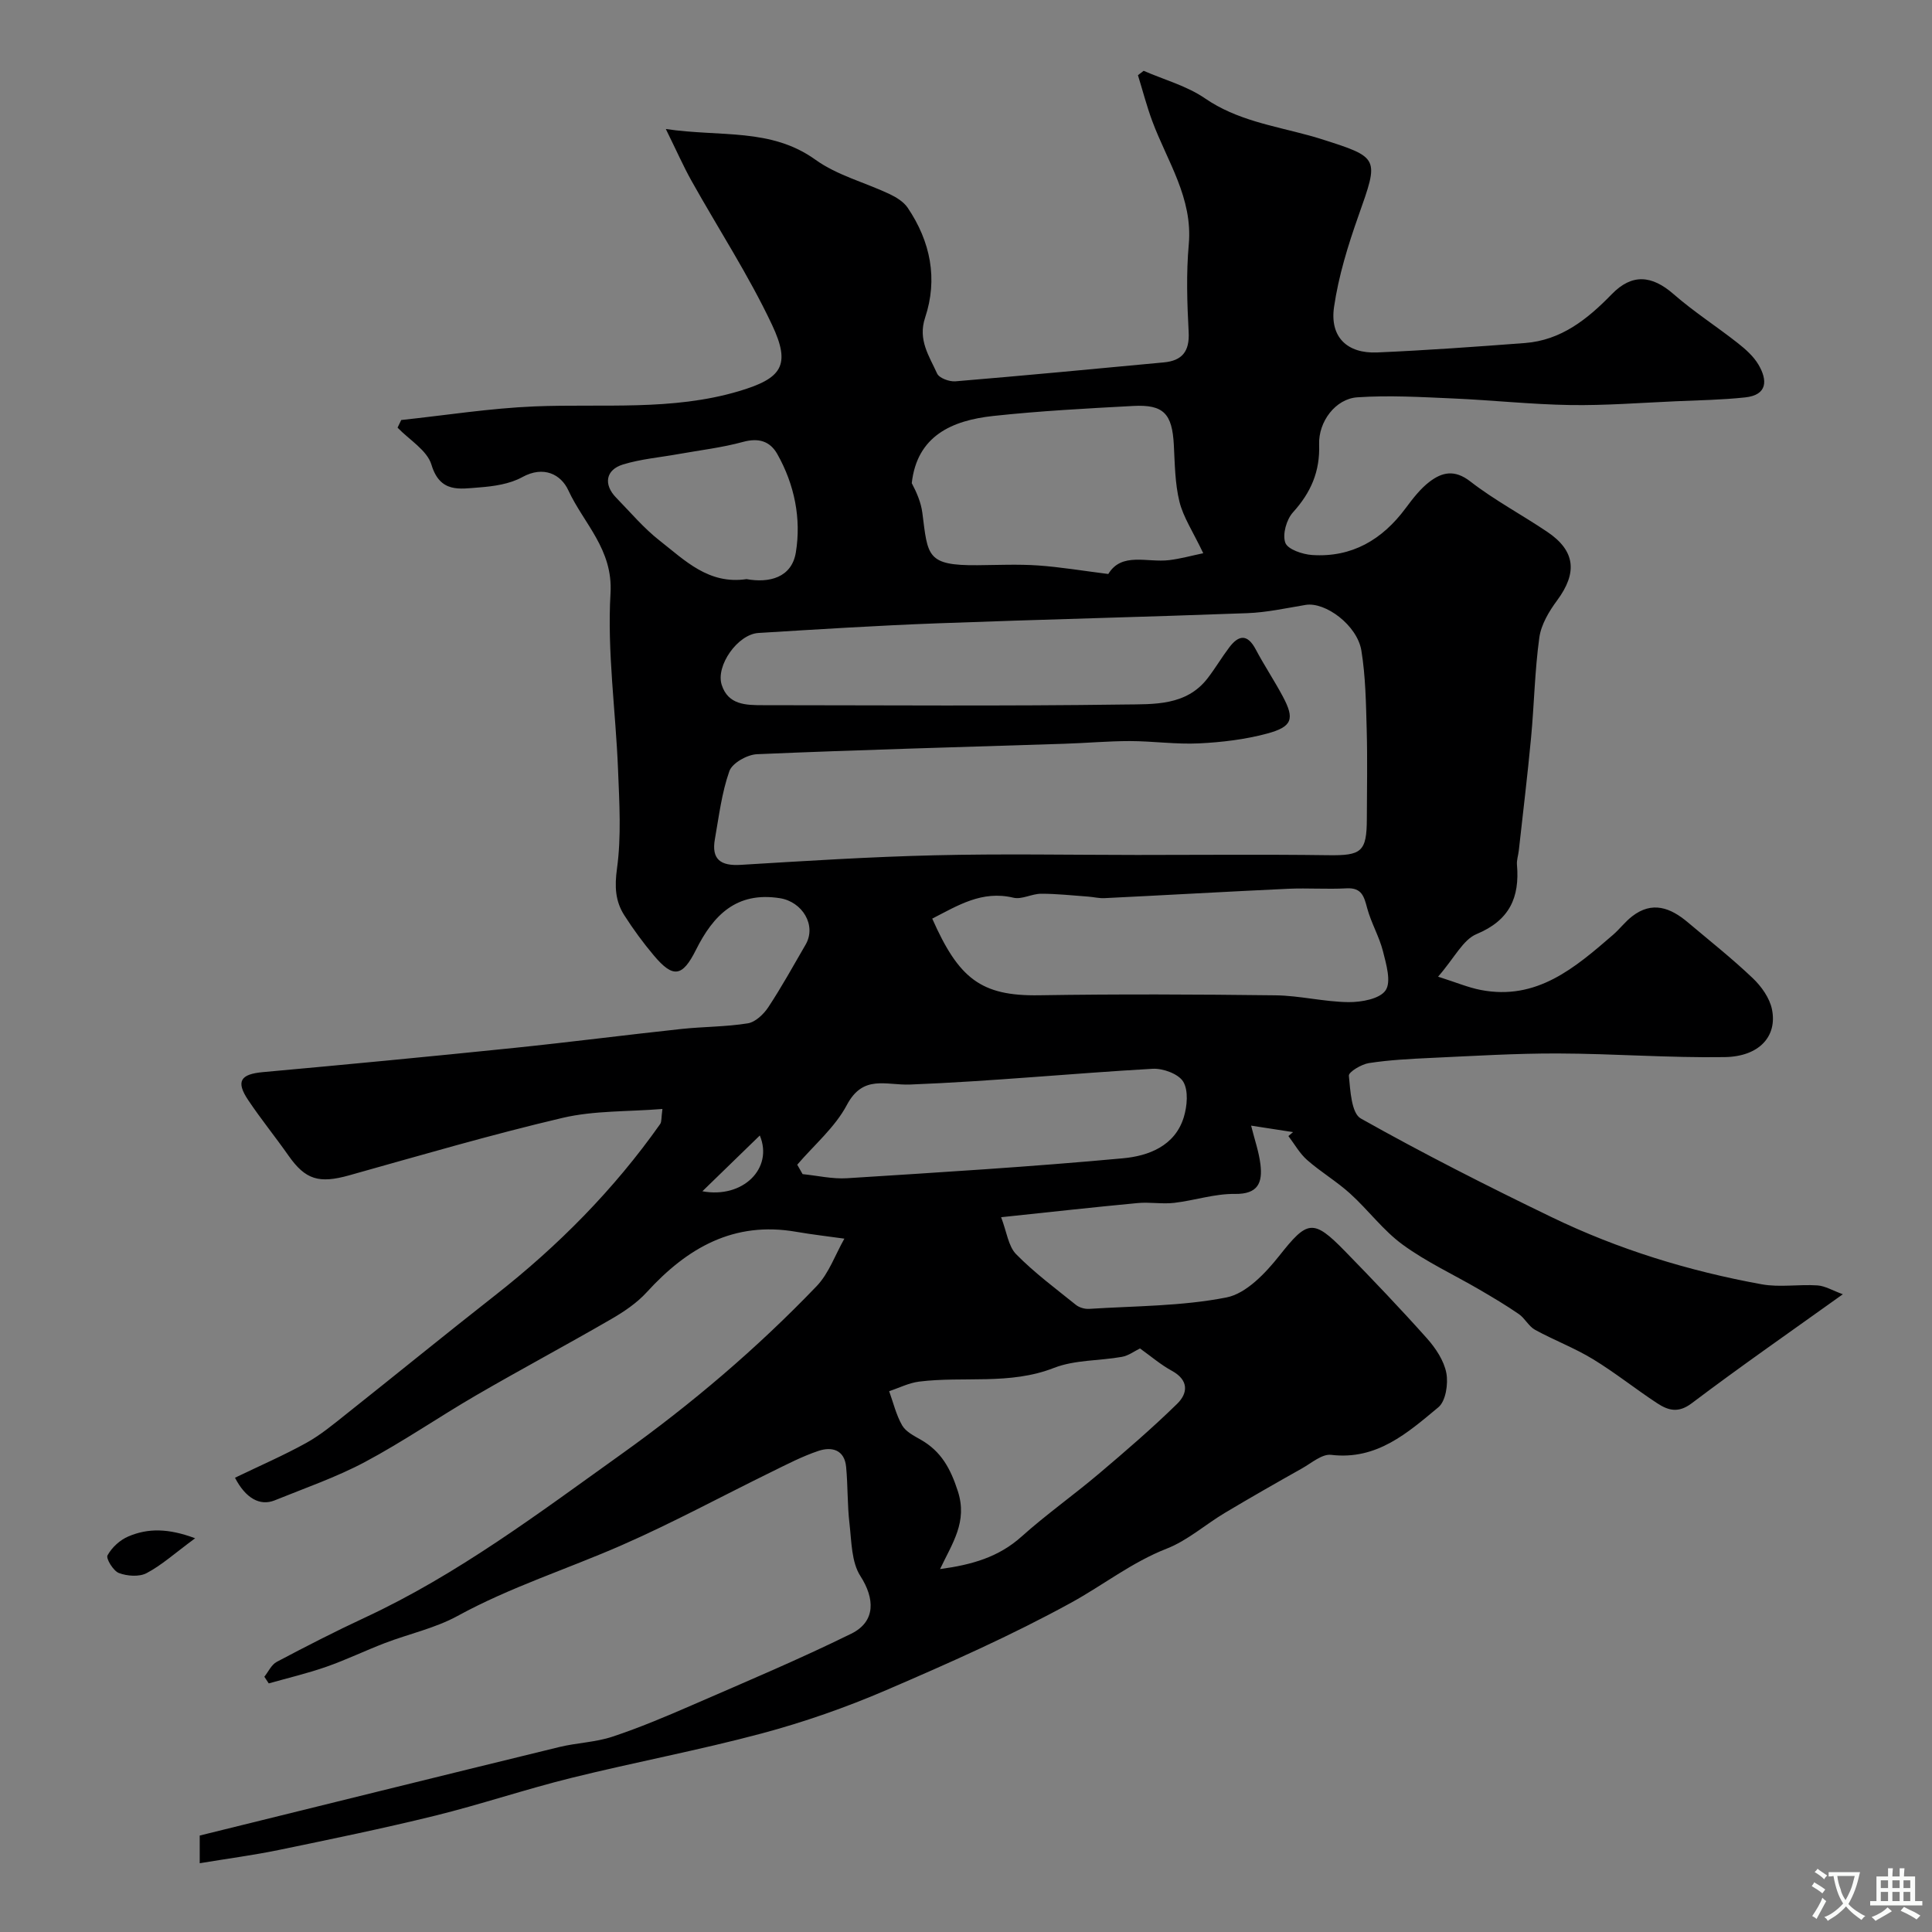 <svg enable-background="new 0 0 400 400" viewBox="0 0 400 400" xmlns="http://www.w3.org/2000/svg"><rect x="0" y="0" width="400" height="400" fill="#808080" stroke="none"/><path d="m48.65 305.95c5.18-2.5 10.1-4.63 14.76-7.21 2.98-1.65 5.66-3.89 8.34-6.02 10.27-8.15 20.43-16.44 30.75-24.53 13.06-10.24 24.61-21.9 34.18-35.47.33-.47.21-1.26.47-3.12-7.17.58-14.13.31-20.66 1.84-14.86 3.49-29.52 7.79-44.23 11.91-6.2 1.73-9.02.91-12.52-4.08-2.72-3.88-5.72-7.57-8.35-11.5-2.62-3.9-1.59-5.38 3.06-5.8 17.34-1.57 34.66-3.23 51.98-5.01 11.55-1.19 23.07-2.68 34.62-3.92 4.58-.49 9.24-.44 13.78-1.17 1.58-.26 3.28-1.89 4.24-3.34 2.76-4.19 5.2-8.6 7.72-12.95 2.32-4-.67-8.89-5.33-9.62-9-1.41-13.78 3.53-17.37 10.7-2.81 5.62-4.72 5.91-8.72 1.16-2.21-2.62-4.25-5.41-6.1-8.3-1.89-2.94-2.04-5.96-1.53-9.68.92-6.71.49-13.64.22-20.46-.48-12.19-2.27-24.44-1.56-36.54.54-9.13-5.55-14.43-8.74-21.34-1.5-3.25-5.08-5.17-9.54-2.71-2.6 1.43-5.91 1.9-8.95 2.13-3.95.29-8.06 1.21-9.84-4.7-.9-3-4.59-5.15-7.02-7.68.25-.53.51-1.05.76-1.58 9.21-.98 18.39-2.44 27.62-2.82 14.16-.57 28.47.97 42.32-3.16 8.83-2.64 10.81-5.29 6.83-13.73-4.84-10.27-11.11-19.87-16.67-29.81-1.71-3.06-3.12-6.28-5.32-10.73 11.4 1.69 21.75-.27 30.98 6.36 4.49 3.23 10.22 4.69 15.33 7.1 1.41.67 2.94 1.61 3.78 2.86 4.71 6.99 6.27 14.7 3.59 22.75-1.53 4.6.86 7.95 2.49 11.56.43.94 2.53 1.71 3.78 1.61 14.4-1.2 28.78-2.57 43.16-3.92 3.77-.35 5.35-2.26 5.14-6.26-.32-6.03-.52-12.14.02-18.14.87-9.65-4.46-17.22-7.56-25.57-1.15-3.1-1.98-6.32-2.96-9.49.39-.3.78-.6 1.18-.91 4.27 1.86 8.94 3.12 12.71 5.71 6.58 4.52 14.13 5.65 21.47 7.66.78.21 1.57.43 2.34.68 12.42 3.94 12.23 3.87 7.93 16.04-2.16 6.11-4.1 12.42-5.03 18.8-.91 6.21 2.7 9.69 8.94 9.42 10.2-.44 20.4-1.18 30.58-1.95 7.52-.57 12.97-4.96 17.99-10.12 4.15-4.27 8.26-3.96 12.79 0 4.18 3.65 8.89 6.67 13.26 10.11 1.63 1.28 3.29 2.75 4.32 4.5 1.87 3.18 1.91 6.27-2.77 6.77-4.78.51-9.61.59-14.41.8-7.27.32-14.54.89-21.8.78-8.07-.13-16.12-1.01-24.19-1.36-6.63-.29-13.3-.69-19.9-.24-4.51.31-8.06 5.04-7.9 9.77.2 5.57-1.7 9.95-5.41 14.04-1.35 1.49-2.22 4.56-1.59 6.3.49 1.37 3.57 2.41 5.56 2.54 8.23.54 14.51-3.17 19.35-9.69 1.47-1.97 3.02-4.01 4.95-5.48 2.59-1.97 5.18-2.59 8.43-.07 5 3.88 10.67 6.89 15.94 10.44 5.84 3.93 6.28 8.47 2.05 14.19-1.68 2.27-3.32 5.01-3.69 7.71-.95 6.86-1.06 13.83-1.71 20.73-.73 7.8-1.68 15.58-2.54 23.37-.11.98-.46 1.97-.38 2.92.59 6.78-1.53 11.52-8.36 14.36-2.82 1.17-4.56 4.91-7.97 8.82 3.78 1.2 6.25 2.25 8.83 2.75 11.61 2.25 19.52-4.61 27.4-11.42 1.38-1.2 2.5-2.71 3.94-3.82 4.16-3.23 7.95-1.78 11.5 1.21 4.53 3.82 9.18 7.5 13.46 11.57 1.8 1.71 3.53 4.13 4 6.49 1.13 5.58-2.66 9.76-9.77 9.87-11.51.18-23.03-.72-34.55-.75-8.76-.03-17.53.52-26.29.92-4.29.2-8.6.42-12.84 1.07-1.56.24-4.23 1.85-4.15 2.62.3 3.09.53 7.76 2.47 8.85 12.91 7.26 26.15 13.97 39.49 20.42 13.81 6.68 28.43 11.17 43.51 13.91 3.73.68 7.7-.03 11.54.23 1.6.11 3.14 1.06 5.26 1.83-10.98 7.86-21.29 15.02-31.3 22.58-2.8 2.11-4.89 1.45-7.13-.01-4.5-2.95-8.73-6.35-13.32-9.14-3.81-2.32-8.06-3.92-11.98-6.07-1.32-.73-2.09-2.39-3.36-3.26-2.62-1.81-5.38-3.44-8.13-5.05-5.31-3.1-10.97-5.71-15.91-9.32-4.05-2.95-7.13-7.18-10.89-10.58-2.78-2.52-6.07-4.46-8.89-6.94-1.55-1.36-2.61-3.29-3.88-4.96.32-.27.64-.55.96-.82-2.69-.42-5.37-.83-8.68-1.34.72 2.9 1.62 5.43 1.93 8.03.45 3.75-.46 6.18-5.29 6.11-4.18-.06-8.36 1.36-12.57 1.85-2.49.29-5.06-.2-7.56.04-8.96.84-17.91 1.84-28.27 2.93 1.17 3.04 1.48 6 3.11 7.66 3.78 3.85 8.17 7.1 12.39 10.5.69.55 1.81.87 2.7.82 9.52-.61 19.18-.54 28.47-2.37 4.08-.81 8.06-5.02 10.91-8.61 5.8-7.33 6.98-7.77 13.6-.98 5.77 5.92 11.49 11.9 16.99 18.07 1.8 2.02 3.52 4.61 4.01 7.17.42 2.25-.12 5.82-1.65 7.09-6.37 5.29-12.73 10.99-22.21 9.85-1.86-.22-4.04 1.68-5.98 2.78-5.37 3.02-10.72 6.07-16.01 9.23-4.05 2.42-7.73 5.72-12.05 7.41-7.22 2.82-13.19 7.58-19.82 11.21-12.34 6.77-25.29 12.51-38.24 18.08-8.34 3.59-17.01 6.62-25.78 8.97-13.02 3.48-26.3 5.96-39.39 9.2-9.47 2.34-18.74 5.48-28.21 7.82-10.73 2.64-21.57 4.87-32.4 7.11-5.25 1.08-10.57 1.78-16.36 2.74 0-2.68 0-4.39 0-5.73 24.85-6.13 49.62-12.27 74.42-18.32 3.64-.89 7.51-.98 11.03-2.15 5.61-1.86 11.09-4.18 16.52-6.54 11.03-4.8 22.13-9.47 32.92-14.78 5.14-2.53 4.86-7.33 1.9-11.93-1.87-2.9-1.83-7.15-2.26-10.84-.46-3.9-.33-7.86-.7-11.77-.34-3.56-2.97-4.23-5.72-3.31-3.35 1.12-6.53 2.78-9.71 4.34-10.35 5.07-20.51 10.58-31.06 15.2-11.28 4.94-23.06 8.67-33.95 14.63-4.64 2.54-10.03 3.7-15.03 5.61-4.07 1.56-8.01 3.47-12.12 4.91-3.91 1.37-7.96 2.32-11.95 3.45-.3-.46-.61-.92-.91-1.38.84-1.05 1.47-2.5 2.57-3.08 6.01-3.18 12.07-6.29 18.24-9.16 19.22-8.94 36.01-21.62 53.13-33.86 14.54-10.39 28.05-21.89 40.39-34.75 2.56-2.67 3.87-6.53 5.76-9.85-3.33-.47-6.67-.85-9.98-1.42-12.92-2.25-22.56 3.33-30.92 12.49-2.05 2.25-4.73 4.06-7.4 5.6-9.24 5.35-18.67 10.38-27.9 15.74-7.75 4.5-15.16 9.62-23.06 13.83-5.97 3.18-12.46 5.41-18.76 7.97-2.96 1.15-5.91-.39-8.15-4.71zm186.79-128.94c13.16 0 26.33-.13 39.49.05 6.94.1 8.04-.66 8.06-7.55.02-6.17.14-12.33-.03-18.49-.15-5.45-.23-10.96-1.1-16.32-.86-5.26-7.47-10.14-11.55-9.46-4.02.67-8.05 1.56-12.1 1.71-21.36.8-42.73 1.3-64.09 2.1-12.37.46-24.74 1.24-37.1 2-4.28.27-8.87 6.77-7.6 10.74 1.33 4.15 4.99 4.21 8.51 4.21 24.99.01 49.99.21 74.98-.14 5.97-.08 12.7.3 17.11-5.43 1.59-2.06 2.92-4.33 4.49-6.4 1.96-2.59 3.76-2.81 5.47.41 1.75 3.31 3.85 6.45 5.61 9.75 2.49 4.66 2 6.29-3.33 7.71-4.54 1.21-9.32 1.78-14.02 2.01-4.75.23-9.53-.47-14.3-.48-4.55 0-9.1.42-13.65.56-21.19.69-42.39 1.25-63.57 2.16-2.02.09-5.11 1.82-5.71 3.5-1.59 4.49-2.16 9.35-3 14.08-.75 4.21 1.2 5.58 5.33 5.33 13.36-.81 26.72-1.66 40.1-1.98 14-.34 28.01-.08 42-.07zm-42.43 13.18c5.48 12.39 10.08 16.07 22.13 15.87 16.31-.26 32.62-.19 48.93.01 5.05.06 10.09 1.36 15.15 1.41 2.66.02 6.47-.67 7.66-2.45 1.2-1.79.12-5.41-.55-8.08-.77-3.04-2.44-5.85-3.26-8.89-.65-2.42-1.1-4.31-4.28-4.14-4.01.22-8.05-.09-12.06.09-12.68.59-25.36 1.32-38.04 1.94-1.14.06-2.29-.24-3.43-.32-3.24-.23-6.47-.6-9.71-.59-1.92 0-4 1.24-5.74.82-6.53-1.56-11.52 1.63-16.8 4.33zm56.11-75.65c-2.17-4.55-4.14-7.47-4.93-10.68-.93-3.78-.95-7.81-1.16-11.74-.34-6.47-2.11-8.41-8.42-8.07-9.66.52-19.34 1.03-28.96 2.07-8.56.92-15.79 4.12-16.88 13.91 1.02 1.93 1.91 3.99 2.19 6.13 1.15 8.93.82 10.96 11.46 10.86 4.16-.04 8.34-.23 12.48.05 4.7.33 9.37 1.12 14.56 1.77 2.78-4.6 8.04-2.32 12.6-2.87 2.37-.29 4.7-.94 7.06-1.43zm-54.49 210.32c6.6-.89 12.11-2.47 16.84-6.7 5.12-4.59 10.77-8.58 16.03-13.03 5.53-4.68 11.03-9.42 16.21-14.48 2.25-2.2 2.45-4.9-1.07-6.83-2.33-1.27-4.38-3.04-6.62-4.64-1.15.56-2.38 1.5-3.73 1.74-4.69.84-9.75.6-14.08 2.29-9.18 3.59-18.67 1.68-27.94 2.84-2.11.27-4.12 1.3-6.18 1.98.86 2.38 1.45 4.92 2.69 7.08.75 1.3 2.44 2.16 3.85 2.96 4.23 2.42 6.16 5.95 7.69 10.69 2.03 6.32-1.13 10.69-3.69 16.1zm-29.57-83.72c.37.65.74 1.3 1.11 1.95 3.07.31 6.17 1.04 9.2.85 19.06-1.21 38.14-2.37 57.15-4.13 5.21-.48 10.73-2.51 12.57-8.5.7-2.3.99-5.5-.11-7.35-.97-1.62-4.19-2.8-6.34-2.68-16.73.95-33.43 2.61-50.18 3.26-5.07.2-9.75-2.13-13.13 4.24-2.45 4.62-6.77 8.27-10.27 12.36zm-10.5-121.24c4.68.85 9.35-.29 10.21-5.52 1.15-7-.27-14.04-3.83-20.36-1.52-2.69-3.87-3.41-7.1-2.53-4.36 1.19-8.91 1.72-13.37 2.52-3.83.69-7.77 1.02-11.47 2.15-3.63 1.11-4.09 4.16-1.43 6.88 2.96 3.03 5.72 6.33 9.03 8.91 5.2 4.07 10.12 9.12 17.96 7.95zm2.75 115.19c-4.25 4.13-8.07 7.84-11.89 11.55 8.36 1.56 14.75-4.73 11.89-11.55z" fill="#000001"/><path d="m40.4 318.48c-4.25 3.14-6.94 5.58-10.05 7.22-1.53.81-4.02.62-5.73-.02-1.16-.44-2.72-3-2.36-3.66.89-1.63 2.58-3.19 4.32-3.92 4.09-1.74 8.3-1.68 13.82.38z" fill="#000001"/><g fill="#fafbfa"><path d="m377.9 391.2c-.2.3-.4.5-.6.8-.7-.6-1.4-1-2.2-1.5.2-.3.4-.5.5-.8.6.4 1.4.8 2.3 1.5zm-1.8 6.1c-.2-.2-.5-.4-.9-.6.4-.6.8-1.2 1.2-1.9s.7-1.3.9-1.9c.3.3.5.5.8.7-.7 1.3-1.4 2.6-2 3.7zm2.2-9c-.3.3-.5.5-.6.8-.6-.6-1.3-1.1-2-1.5.3-.3.5-.5.6-.7.6.5 1.3.9 2 1.4zm.3.2v-.9h2 4.5c-.3 1.3-.6 2.5-1 3.6s-.9 2.1-1.4 3c.4.5 1 1 1.6 1.4s1.2.8 1.9 1.1c-.3.2-.5.4-.8.8-.4-.3-1-.7-1.6-1.2s-1.2-1.1-1.6-1.6c-.5.6-1.1 1.1-1.7 1.6s-1.4.9-2.1 1.4c-.1-.3-.3-.5-.7-.8.6-.2 1.2-.5 1.9-1s1.4-1.1 2-1.8c-.5-.8-.9-1.6-1.2-2.5s-.6-2-.8-3.2c-.4.1-.7.1-1 .1zm2.5 2.7c.2 1 .7 1.7 1 2.2.3-.5.6-1.1 1-2s.6-1.9.9-3h-3.2-.4c.1.9.3 1.8.7 2.8z"/><path d="m396.5 388.5v1.5 3.6h1.5v.9c-.4 0-1 0-1.7 0h-7.9c-.5 0-.9 0-1.2 0v-.9h1.3v-3.5c0-.7 0-1.2 0-1.6h2.4c0-.8 0-1.4 0-1.7h1c0 .3-.1.8-.1 1.7h1.5c0-.8 0-1.4 0-1.7h1c0 .3-.1.9-.1 1.7zm-8.2 9.2c-.2-.3-.5-.5-.8-.8.8-.3 1.4-.6 1.9-.9s1-.7 1.4-1.1c.3.3.6.5.9.8-1.6 1-2.8 1.6-3.4 2zm2.6-6.8v-1.6h-1.5v1.6zm0 2.7v-1.9h-1.5v1.9zm2.4-2.7v-1.6h-1.5v1.6zm0 2.7v-1.9h-1.5v1.9zm.2 2 .7-.8c.4.2.9.5 1.6.8s1.3.7 1.8 1c-.3.3-.5.5-.8.8-.4-.3-1.5-1-3.3-1.8zm2-4.7v-1.6h-1.4v1.6zm0 2.7v-1.9h-1.4v1.9z"/></g></svg>